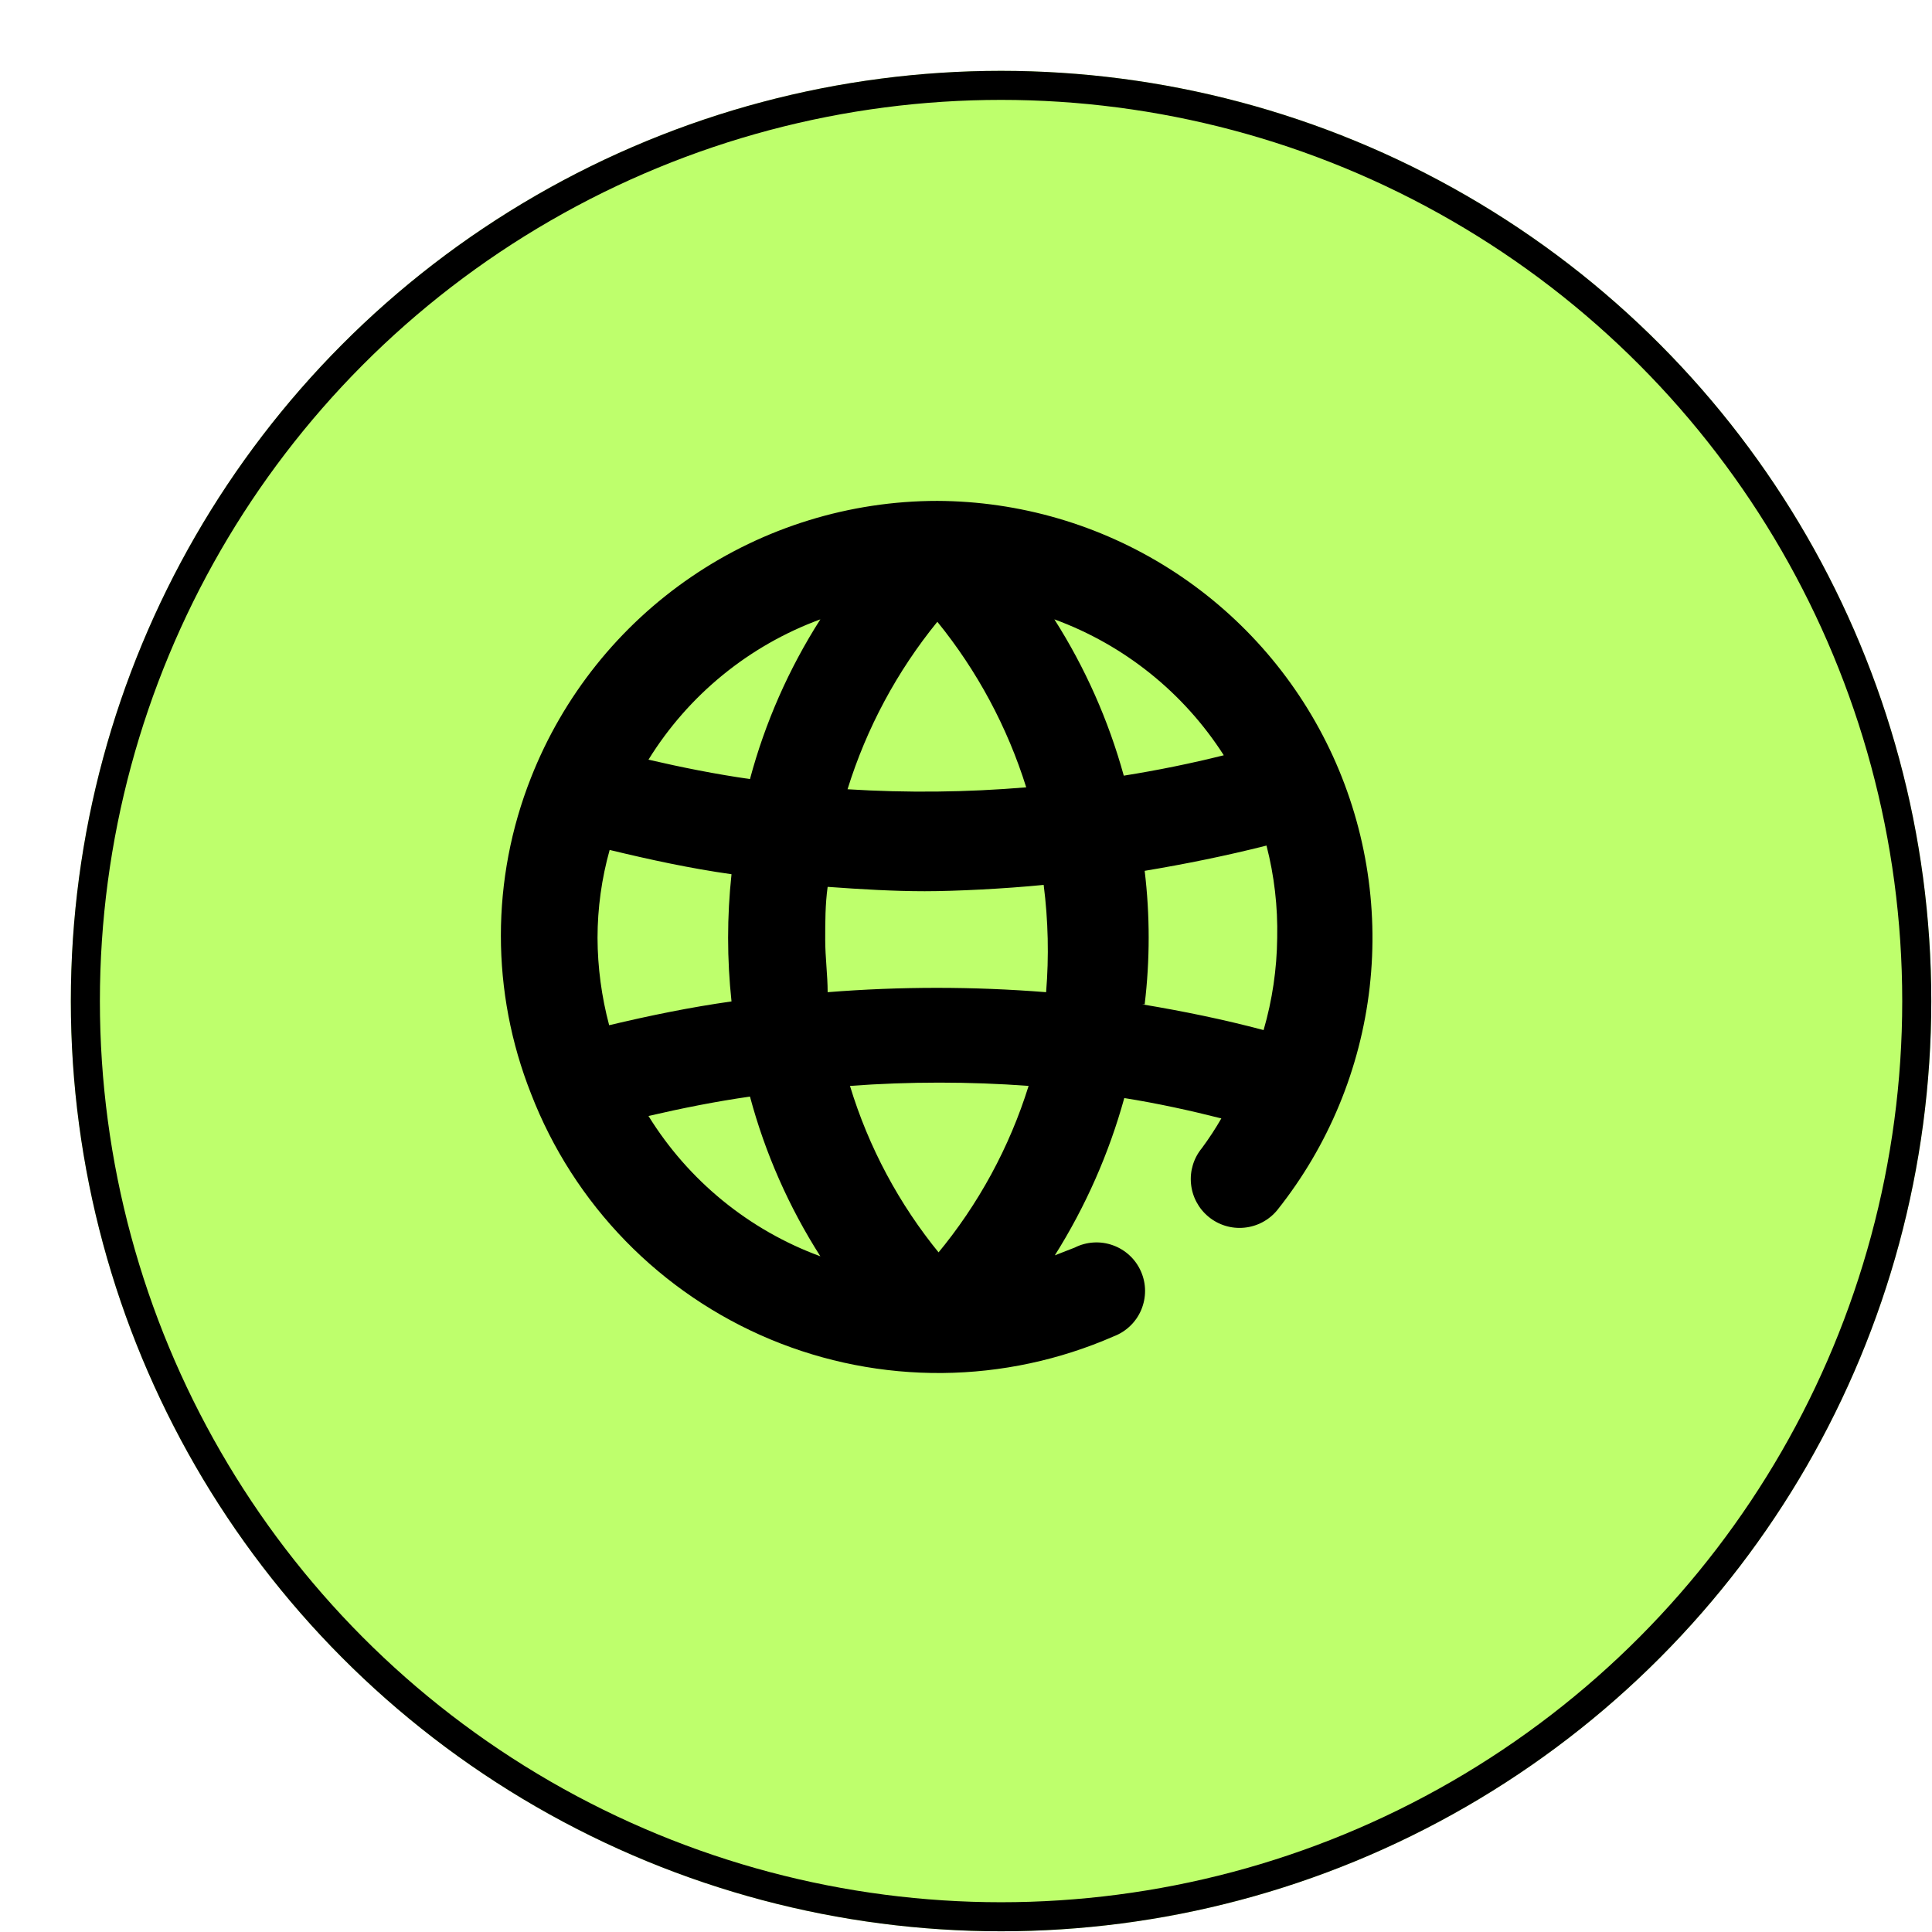 <svg width="54" height="54" viewBox="0 0 54 54" fill="none" xmlns="http://www.w3.org/2000/svg">
<g filter="url(#filter0_d_184_39)">
<circle cx="26" cy="26" r="26" fill="#BEFF6C"/>
<circle cx="26" cy="26" r="25.594" stroke="black" stroke-width="0.812"/>
</g>
<path d="M26.199 14C23.749 14.001 21.355 14.739 19.329 16.119C17.304 17.498 15.74 19.455 14.842 21.735C13.719 24.572 13.719 27.731 14.842 30.568C15.436 32.106 16.336 33.507 17.486 34.687C18.636 35.867 20.014 36.803 21.535 37.437C23.056 38.071 24.691 38.39 26.339 38.376C27.987 38.361 29.615 38.013 31.125 37.353C31.297 37.288 31.455 37.189 31.588 37.061C31.721 36.934 31.826 36.781 31.898 36.611C31.969 36.441 32.006 36.258 32.005 36.074C32.004 35.89 31.965 35.708 31.891 35.539C31.817 35.37 31.71 35.218 31.576 35.093C31.441 34.967 31.282 34.869 31.109 34.807C30.936 34.744 30.752 34.717 30.568 34.728C30.384 34.739 30.204 34.787 30.04 34.87L29.483 35.087C30.341 33.724 30.995 32.243 31.424 30.691C32.36 30.84 33.282 31.043 34.137 31.26C33.972 31.546 33.791 31.823 33.595 32.088C33.364 32.367 33.254 32.726 33.289 33.086C33.323 33.446 33.499 33.778 33.778 34.008C34.057 34.239 34.416 34.349 34.776 34.314C35.136 34.28 35.468 34.104 35.698 33.825C37.128 32.031 38.024 29.87 38.283 27.591C38.542 25.311 38.153 23.005 37.162 20.936C36.171 18.866 34.617 17.119 32.678 15.892C30.739 14.665 28.494 14.01 26.199 14ZM34.205 21.11C33.282 21.341 32.346 21.531 31.41 21.68C30.984 20.136 30.33 18.663 29.47 17.311C31.421 18.025 33.085 19.36 34.205 21.11ZM29.239 27.732C27.207 27.57 25.165 27.57 23.133 27.732C23.133 27.257 23.065 26.755 23.065 26.267C23.065 25.778 23.065 25.276 23.133 24.788C24.069 24.856 24.992 24.91 25.846 24.91C26.701 24.91 28.072 24.842 29.171 24.733C29.298 25.728 29.321 26.733 29.239 27.732ZM16.701 26.213C16.702 25.382 16.816 24.556 17.04 23.756C18.166 24.028 19.293 24.272 20.446 24.435C20.319 25.617 20.319 26.808 20.446 27.99C19.293 28.153 18.166 28.384 17.026 28.655C16.814 27.858 16.704 27.037 16.701 26.213ZM23.689 22.06C24.219 20.354 25.071 18.765 26.199 17.379C27.313 18.75 28.155 20.32 28.683 22.006C27.022 22.146 25.353 22.164 23.689 22.06ZM22.929 17.311C22.049 18.69 21.385 20.195 20.962 21.775C20.012 21.64 19.062 21.45 18.125 21.233C19.243 19.425 20.934 18.044 22.929 17.311ZM18.125 31.192C19.062 30.975 20.012 30.785 20.962 30.65C21.385 32.23 22.049 33.735 22.929 35.114C20.934 34.381 19.243 33 18.125 31.192ZM26.267 35.046C25.131 33.661 24.278 32.066 23.757 30.351C25.419 30.229 27.088 30.229 28.75 30.351C28.215 32.068 27.348 33.663 26.199 35.046H26.267ZM31.994 28.072C32.143 26.832 32.143 25.579 31.994 24.34C33.133 24.15 34.273 23.919 35.399 23.634C35.616 24.476 35.717 25.344 35.698 26.213C35.689 27.085 35.561 27.953 35.318 28.791C34.192 28.492 33.065 28.262 31.926 28.072H31.994Z" fill="black"/>
<defs>
<filter id="filter0_d_184_39" x="0" y="0" width="53.98" height="53.98" filterUnits="userSpaceOnUse" color-interpolation-filters="sRGB">
<feFlood flood-opacity="0" result="BackgroundImageFix"/>
<feColorMatrix in="SourceAlpha" type="matrix" values="0 0 0 0 0 0 0 0 0 0 0 0 0 0 0 0 0 0 127 0" result="hardAlpha"/>
<feOffset dx="1.98" dy="1.98"/>
<feComposite in2="hardAlpha" operator="out"/>
<feColorMatrix type="matrix" values="0 0 0 0 0 0 0 0 0 0 0 0 0 0 0 0 0 0 1 0"/>
<feBlend mode="normal" in2="BackgroundImageFix" result="effect1_dropShadow_184_39"/>
<feBlend mode="normal" in="SourceGraphic" in2="effect1_dropShadow_184_39" result="shape"/>
</filter>
</defs>
</svg>

